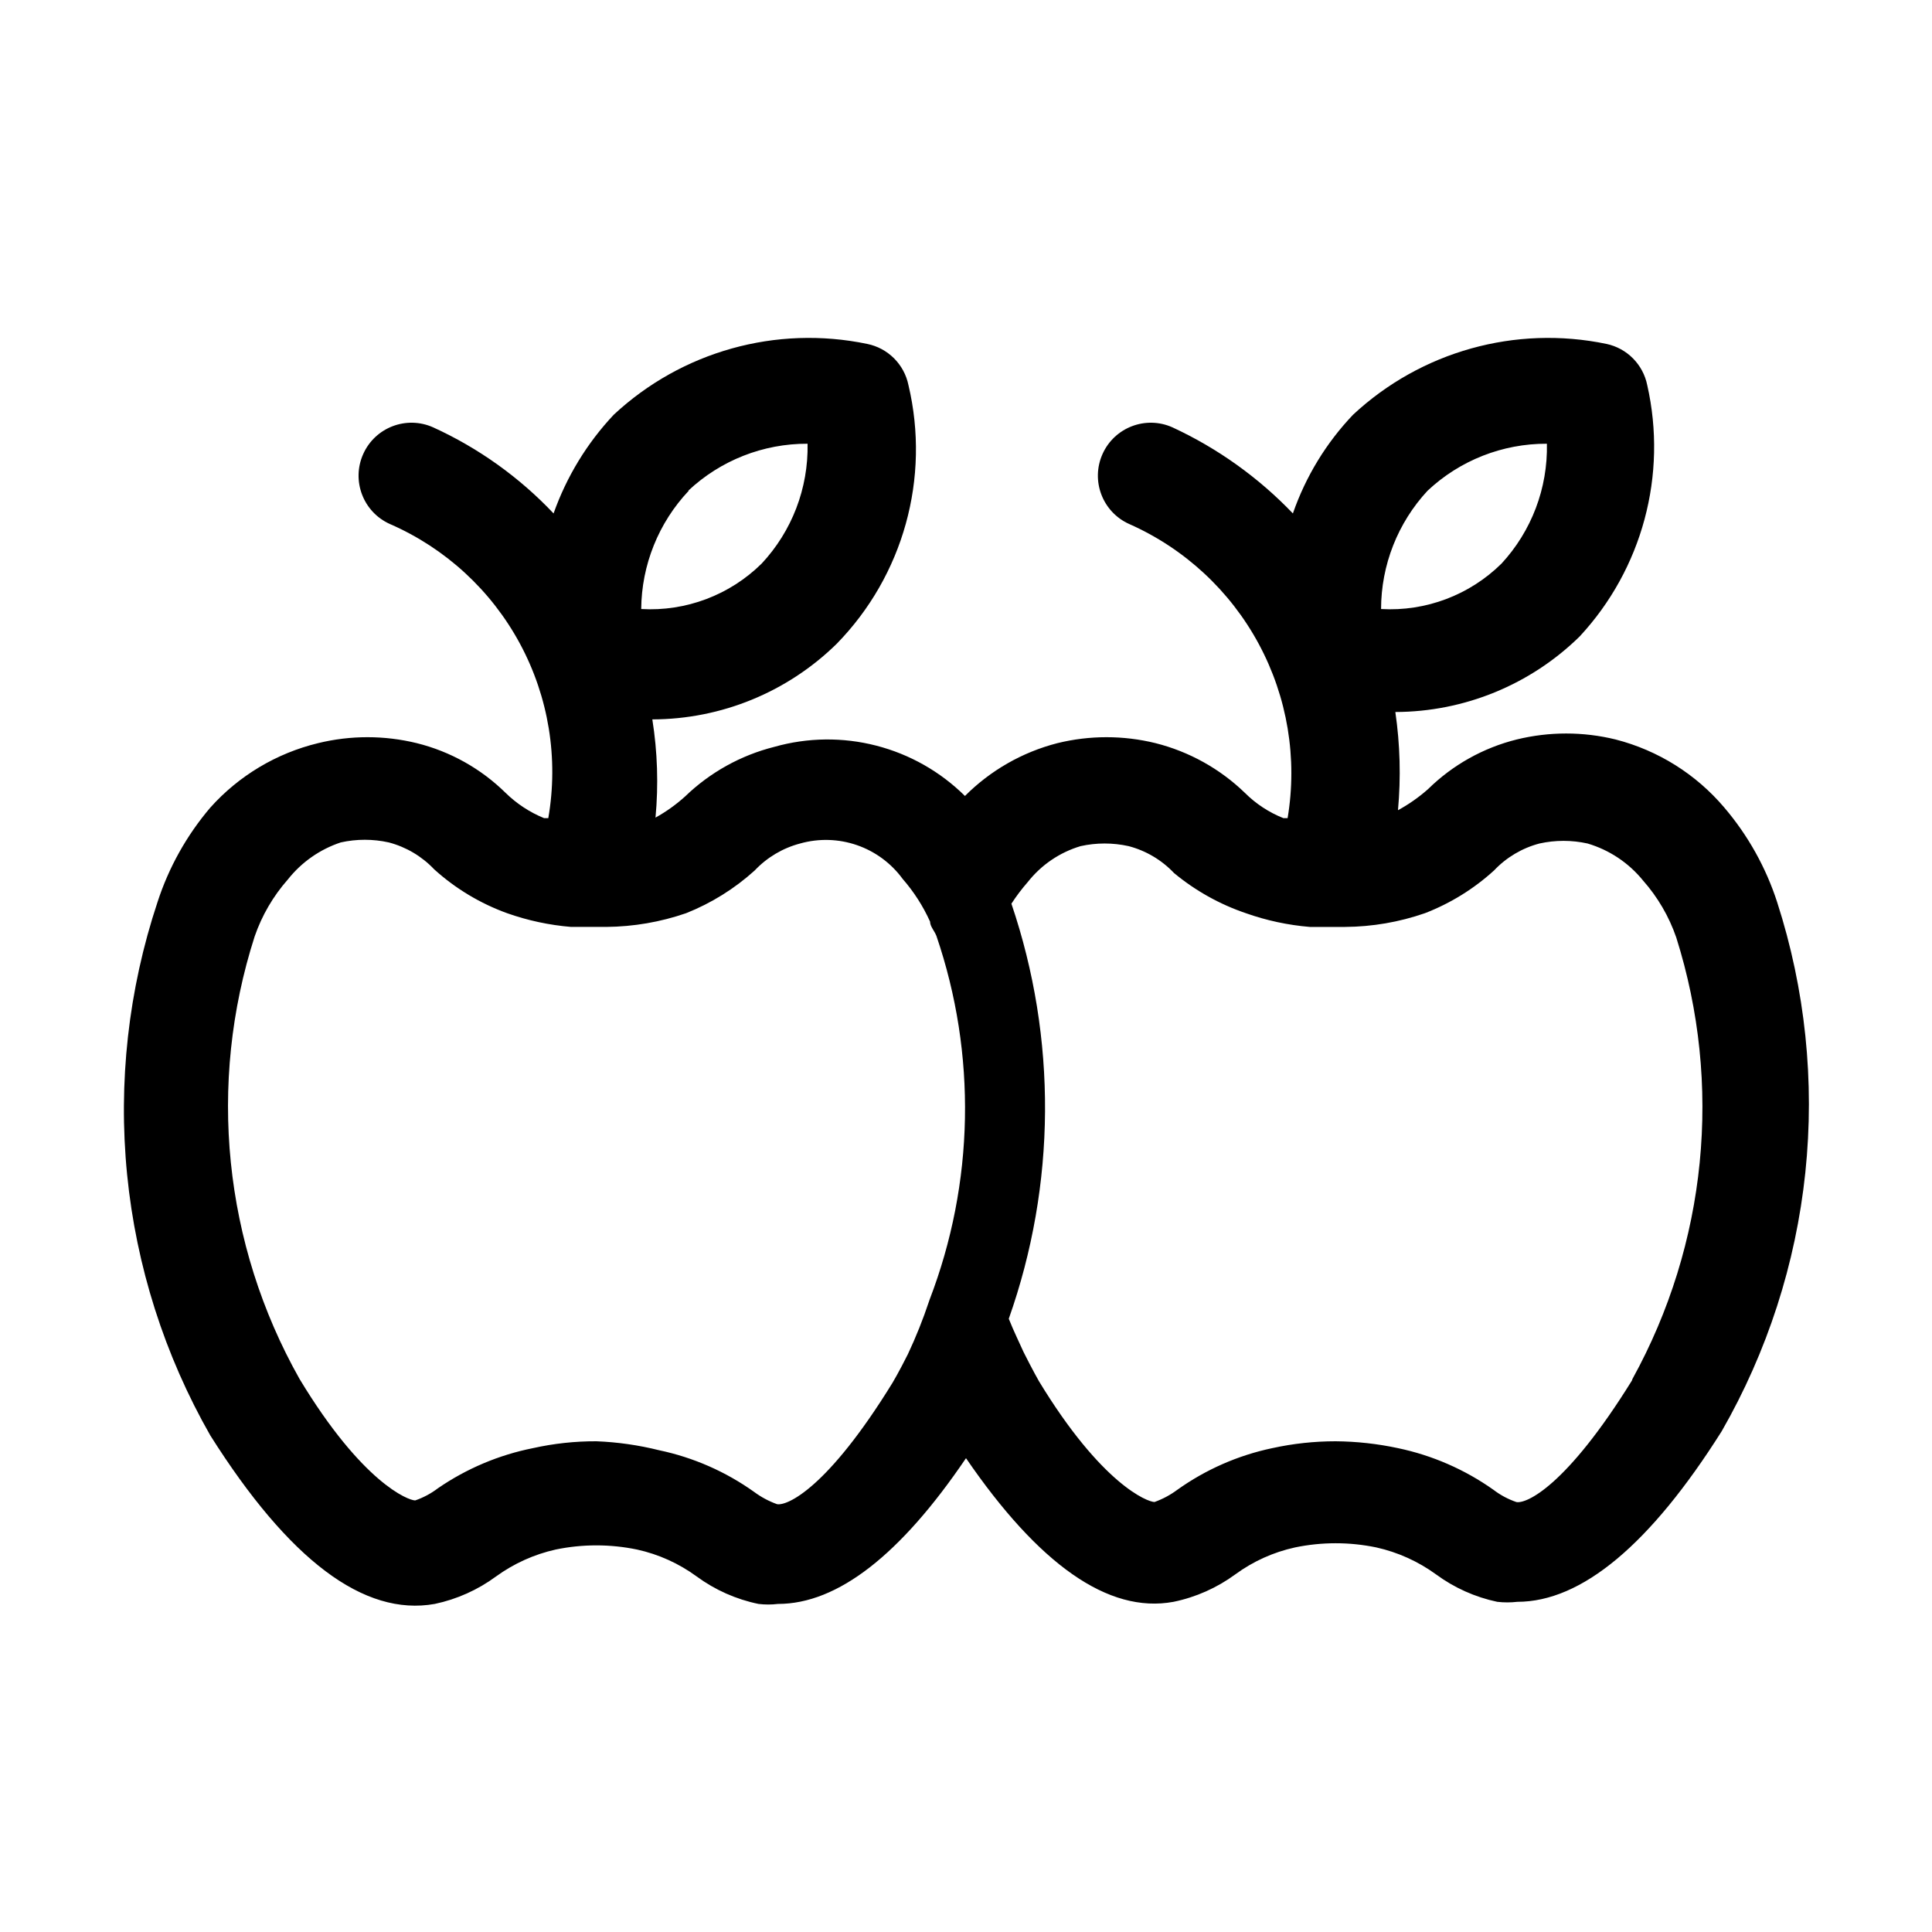 <?xml version="1.0" encoding="UTF-8"?>
<!-- Uploaded to: ICON Repo, www.iconrepo.com, Generator: ICON Repo Mixer Tools -->
<svg fill="#000000" width="800px" height="800px" version="1.1" viewBox="144 144 512 512" xmlns="http://www.w3.org/2000/svg">
 <path d="m614.96 383.07c-2.977-9.188-7.731-17.699-13.996-25.051-7.504-8.863-17.578-15.172-28.828-18.055-8.594-2.106-17.574-2.106-26.168 0-8.875 2.203-16.992 6.746-23.512 13.156-2.441 2.16-5.117 4.039-7.977 5.598 0.793-8.676 0.559-17.41-0.699-26.031 18.266-0.039 35.797-7.223 48.84-20.012 16.605-17.883 23.309-42.816 17.914-66.613-1.102-5.461-5.332-9.746-10.777-10.918-24.109-5.023-49.156 1.969-67.176 18.754-7.129 7.481-12.566 16.406-15.953 26.168-9.117-9.527-19.941-17.266-31.906-22.809-7.074-3.172-15.375-0.008-18.543 7.066-3.168 7.07-0.004 15.375 7.066 18.543 14.656 6.488 26.738 17.672 34.34 31.785 7.602 14.113 10.289 30.355 7.644 46.164h-1.121c-3.824-1.52-7.301-3.805-10.215-6.715-6.598-6.379-14.754-10.914-23.652-13.156-8.547-2.106-17.48-2.106-26.027 0-9.273 2.383-17.734 7.215-24.492 13.996-6.516-6.449-14.625-11.051-23.5-13.336-8.879-2.289-18.203-2.176-27.02 0.32-8.898 2.242-17.055 6.777-23.652 13.152-2.391 2.16-5.019 4.039-7.836 5.598 0.812-8.676 0.527-17.422-0.84-26.027 18.266-0.039 35.797-7.223 48.84-20.016 17.684-18.082 24.867-43.961 19.035-68.57-1.125-5.5-5.418-9.797-10.918-10.918-24.109-5.023-49.156 1.969-67.176 18.754-7.078 7.519-12.512 16.434-15.953 26.168-9.066-9.59-19.898-17.336-31.906-22.809-7.074-3.172-15.375-0.008-18.543 7.066-3.172 7.07-0.004 15.375 7.066 18.543 14.719 6.41 26.859 17.578 34.473 31.715 7.613 14.133 10.258 30.418 7.512 46.234h-1.121c-3.809-1.551-7.277-3.836-10.215-6.715-6.519-6.41-14.637-10.953-23.512-13.156-8.598-2.106-17.574-2.106-26.168 0-11.027 2.668-20.984 8.621-28.551 17.074-6.262 7.352-11.02 15.863-13.996 25.051-7.723 23.219-10.469 47.809-8.059 72.164 2.41 24.352 9.926 47.926 22.055 69.18 20.852 33.027 40.723 48 59.477 44.645 5.871-1.238 11.406-3.719 16.234-7.277 4.731-3.434 10.109-5.863 15.812-7.137 7.109-1.473 14.445-1.473 21.555 0 5.711 1.25 11.098 3.684 15.812 7.137 4.871 3.574 10.457 6.059 16.375 7.277 1.719 0.207 3.457 0.207 5.176 0 15.812 0 32.469-13.016 49.82-38.625 19.172 27.988 37.645 41.285 55 38.066 5.918-1.219 11.504-3.703 16.375-7.277 4.719-3.457 10.105-5.887 15.816-7.137 7.106-1.477 14.441-1.477 21.551 0 5.703 1.273 11.086 3.703 15.812 7.137 4.828 3.555 10.367 6.039 16.234 7.277 1.766 0.203 3.551 0.203 5.316 0 17.074 0 35.266-15.254 54.16-45.203 12.086-21.062 19.637-44.414 22.168-68.562 2.527-24.148-0.016-48.559-7.473-71.664zm-92.645-109.02c8.559-8.047 19.879-12.504 31.629-12.457 0.254 11.75-4.059 23.141-12.035 31.77-8.457 8.344-20.051 12.719-31.91 12.035 0.012-11.629 4.41-22.82 12.316-31.348zm-195.93 0c8.559-8.047 19.879-12.504 31.629-12.457 0.23 11.773-4.137 23.168-12.176 31.77-8.457 8.344-20.051 12.719-31.91 12.035 0.09-11.664 4.59-22.863 12.598-31.348zm63.816 214.82v-0.004c-1.59 4.773-3.457 9.445-5.598 13.996-2.379 4.758-4.059 7.559-4.059 7.559-17.215 27.988-27.988 32.746-30.648 32.188-2.152-0.773-4.18-1.859-6.019-3.219-7.543-5.387-16.117-9.152-25.191-11.059-5.453-1.363-11.035-2.16-16.652-2.379-5.648-0.02-11.281 0.59-16.793 1.82-9.031 1.801-17.602 5.418-25.191 10.637-1.82 1.387-3.852 2.473-6.016 3.219-1.82 0-13.996-4.617-30.648-32.188-20.145-35.723-24.453-78.234-11.898-117.28 1.922-5.566 4.918-10.703 8.816-15.113 3.609-4.559 8.477-7.965 13.996-9.797 4.195-0.934 8.543-0.934 12.734 0 4.602 1.211 8.77 3.684 12.035 7.137 5.625 5.09 12.184 9.035 19.312 11.617 5.469 1.934 11.156 3.156 16.934 3.637h9.375 0.004c7.195-0.062 14.328-1.289 21.133-3.637 6.691-2.66 12.855-6.5 18.191-11.336 3.266-3.457 7.438-5.93 12.035-7.137 4.941-1.391 10.191-1.238 15.043 0.438 4.852 1.676 9.078 4.797 12.105 8.938 2.969 3.402 5.422 7.223 7.277 11.336 0 1.258 1.121 2.379 1.68 3.777v0.004c10.707 31.359 10.062 65.484-1.816 96.422zm186.27 20.992c-17.352 27.988-27.988 32.746-30.648 32.188v-0.004c-2.164-0.742-4.199-1.828-6.019-3.219-7.594-5.383-16.219-9.145-25.328-11.055-5.43-1.164-10.965-1.773-16.516-1.82-5.648 0-11.277 0.609-16.793 1.82-9.07 1.906-17.648 5.668-25.191 11.055-1.836 1.363-3.863 2.449-6.016 3.219-1.82 0-13.996-4.617-30.648-32.047 0 0-1.68-2.938-4.059-7.695-1.121-2.519-2.519-5.316-3.918-8.816 12.574-35.551 12.82-74.293 0.699-110 1.305-2.012 2.754-3.93 4.336-5.738 3.574-4.539 8.461-7.863 13.996-9.516 4.195-0.93 8.539-0.93 12.734 0 4.602 1.207 8.77 3.68 12.035 7.137 5.644 4.676 12.094 8.281 19.035 10.637 5.465 1.934 11.156 3.156 16.934 3.637h9.375c7.195-0.051 14.332-1.277 21.133-3.637 6.758-2.609 12.977-6.453 18.332-11.336 3.266-3.457 7.438-5.93 12.035-7.137 4.195-0.93 8.543-0.93 12.734 0 5.777 1.707 10.898 5.121 14.695 9.797 3.902 4.41 6.898 9.547 8.816 15.113 12.309 38.945 8.109 81.23-11.613 117z"/>
</svg>